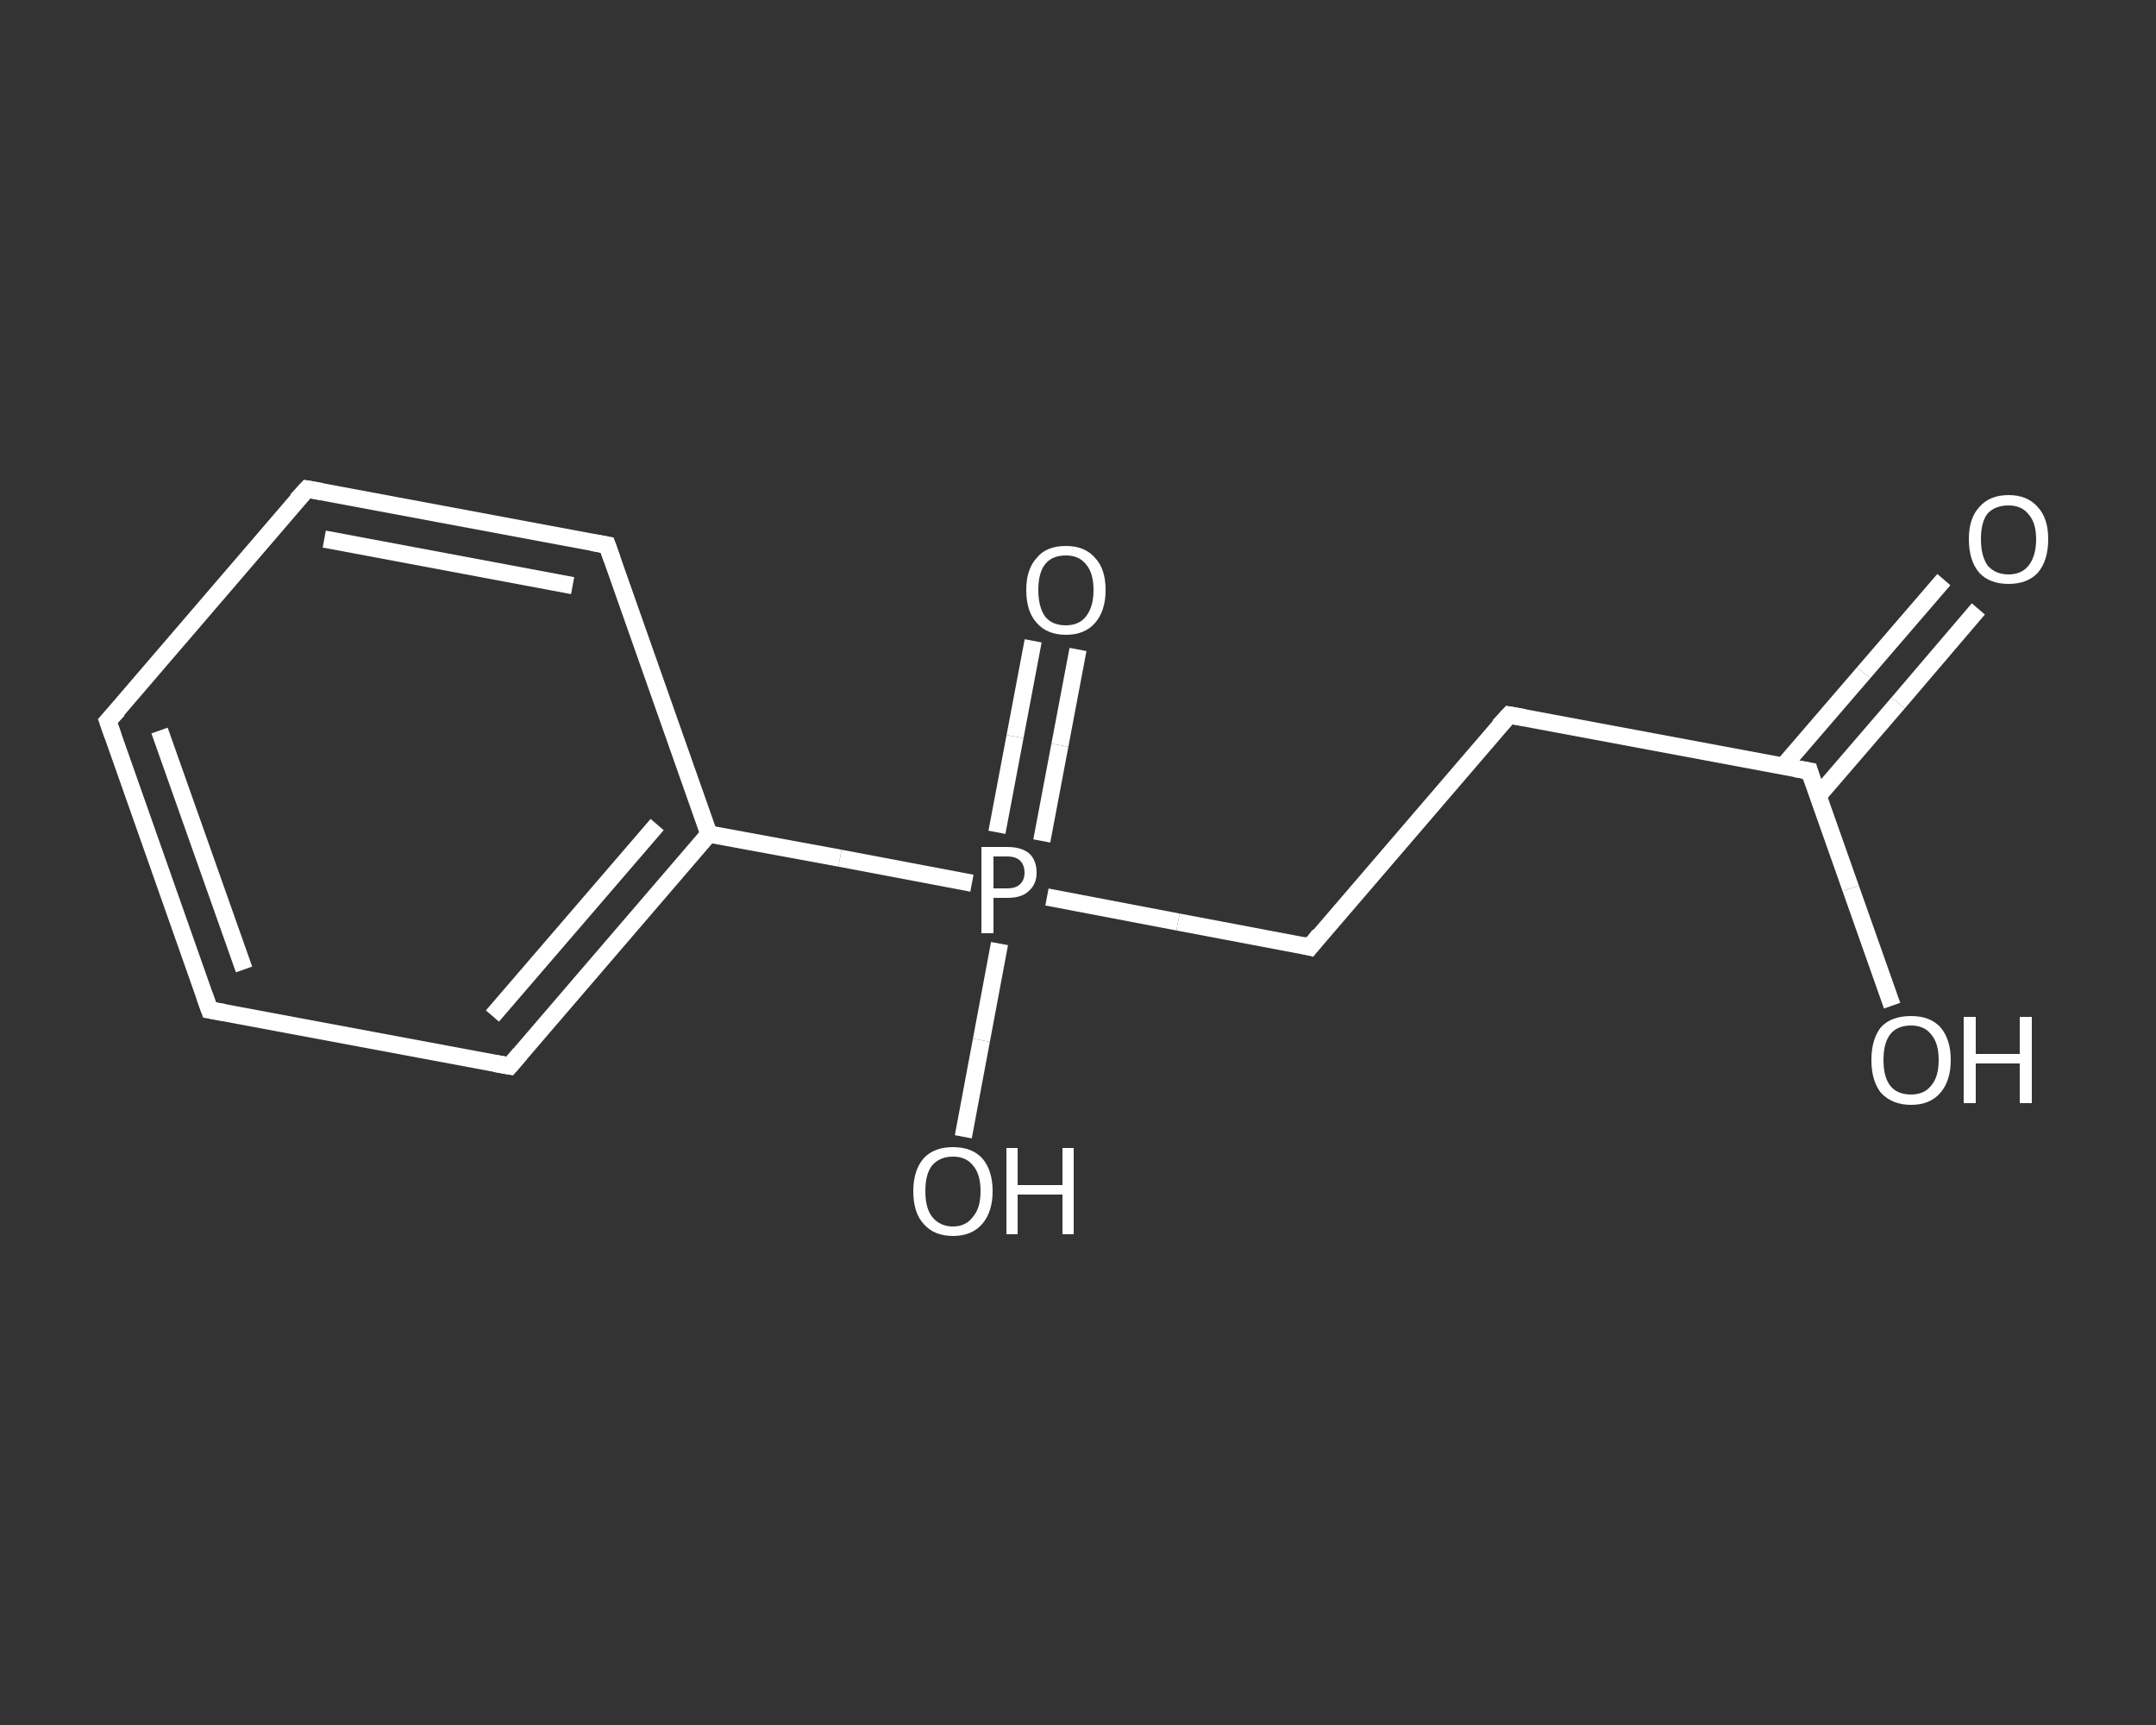 <?xml version='1.0' encoding='iso-8859-1'?>
<svg version='1.1' baseProfile='full'
              xmlns='http://www.w3.org/2000/svg'
                      xmlns:rdkit='http://www.rdkit.org/xml'
                      xmlns:xlink='http://www.w3.org/1999/xlink'
                  xml:space='preserve'
width='250px' height='200px' viewBox='0 0 250 200'>
<rect x="0" y="0" width="250" height="200" fill="#333333" stroke="none"/>
<!-- END OF HEADER -->
<rect style='opacity:1.0;fill:transparent;stroke:none' width='250.0' height='200.0' x='0.0' y='0.0'> </rect>
<path class='bond-0 atom-0 atom-1' d='M 229.4,70.6 L 220.1,81.5' style='fill:none;fill-rule:evenodd;stroke:#FFFFFF;stroke-width:2.0px;stroke-linecap:butt;stroke-linejoin:miter;stroke-opacity:1' />
<path class='bond-0 atom-0 atom-1' d='M 220.1,81.5 L 210.8,92.3' style='fill:none;fill-rule:evenodd;stroke:#FFFFFF;stroke-width:2.0px;stroke-linecap:butt;stroke-linejoin:miter;stroke-opacity:1' />
<path class='bond-0 atom-0 atom-1' d='M 225.4,67.2 L 216.1,78.0' style='fill:none;fill-rule:evenodd;stroke:#FFFFFF;stroke-width:2.0px;stroke-linecap:butt;stroke-linejoin:miter;stroke-opacity:1' />
<path class='bond-0 atom-0 atom-1' d='M 216.1,78.0 L 206.8,88.8' style='fill:none;fill-rule:evenodd;stroke:#FFFFFF;stroke-width:2.0px;stroke-linecap:butt;stroke-linejoin:miter;stroke-opacity:1' />
<path class='bond-1 atom-1 atom-2' d='M 209.8,89.4 L 214.6,103.0' style='fill:none;fill-rule:evenodd;stroke:#FFFFFF;stroke-width:2.0px;stroke-linecap:butt;stroke-linejoin:miter;stroke-opacity:1' />
<path class='bond-1 atom-1 atom-2' d='M 214.6,103.0 L 219.4,116.6' style='fill:none;fill-rule:evenodd;stroke:#FFFFFF;stroke-width:2.0px;stroke-linecap:butt;stroke-linejoin:miter;stroke-opacity:1' />
<path class='bond-2 atom-1 atom-3' d='M 209.8,89.4 L 175.0,82.9' style='fill:none;fill-rule:evenodd;stroke:#FFFFFF;stroke-width:2.0px;stroke-linecap:butt;stroke-linejoin:miter;stroke-opacity:1' />
<path class='bond-3 atom-3 atom-4' d='M 175.0,82.9 L 151.9,109.8' style='fill:none;fill-rule:evenodd;stroke:#FFFFFF;stroke-width:2.0px;stroke-linecap:butt;stroke-linejoin:miter;stroke-opacity:1' />
<path class='bond-4 atom-4 atom-5' d='M 151.9,109.8 L 136.6,106.9' style='fill:none;fill-rule:evenodd;stroke:#FFFFFF;stroke-width:2.0px;stroke-linecap:butt;stroke-linejoin:miter;stroke-opacity:1' />
<path class='bond-4 atom-4 atom-5' d='M 136.6,106.9 L 121.4,104.0' style='fill:none;fill-rule:evenodd;stroke:#FFFFFF;stroke-width:2.0px;stroke-linecap:butt;stroke-linejoin:miter;stroke-opacity:1' />
<path class='bond-5 atom-5 atom-6' d='M 120.8,97.5 L 122.9,86.4' style='fill:none;fill-rule:evenodd;stroke:#FFFFFF;stroke-width:2.0px;stroke-linecap:butt;stroke-linejoin:miter;stroke-opacity:1' />
<path class='bond-5 atom-5 atom-6' d='M 122.9,86.4 L 125.0,75.3' style='fill:none;fill-rule:evenodd;stroke:#FFFFFF;stroke-width:2.0px;stroke-linecap:butt;stroke-linejoin:miter;stroke-opacity:1' />
<path class='bond-5 atom-5 atom-6' d='M 115.6,96.5 L 117.7,85.4' style='fill:none;fill-rule:evenodd;stroke:#FFFFFF;stroke-width:2.0px;stroke-linecap:butt;stroke-linejoin:miter;stroke-opacity:1' />
<path class='bond-5 atom-5 atom-6' d='M 117.7,85.4 L 119.8,74.3' style='fill:none;fill-rule:evenodd;stroke:#FFFFFF;stroke-width:2.0px;stroke-linecap:butt;stroke-linejoin:miter;stroke-opacity:1' />
<path class='bond-6 atom-5 atom-7' d='M 115.9,109.4 L 113.8,120.6' style='fill:none;fill-rule:evenodd;stroke:#FFFFFF;stroke-width:2.0px;stroke-linecap:butt;stroke-linejoin:miter;stroke-opacity:1' />
<path class='bond-6 atom-5 atom-7' d='M 113.8,120.6 L 111.7,131.8' style='fill:none;fill-rule:evenodd;stroke:#FFFFFF;stroke-width:2.0px;stroke-linecap:butt;stroke-linejoin:miter;stroke-opacity:1' />
<path class='bond-7 atom-5 atom-8' d='M 112.7,102.4 L 97.4,99.5' style='fill:none;fill-rule:evenodd;stroke:#FFFFFF;stroke-width:2.0px;stroke-linecap:butt;stroke-linejoin:miter;stroke-opacity:1' />
<path class='bond-7 atom-5 atom-8' d='M 97.4,99.5 L 82.2,96.7' style='fill:none;fill-rule:evenodd;stroke:#FFFFFF;stroke-width:2.0px;stroke-linecap:butt;stroke-linejoin:miter;stroke-opacity:1' />
<path class='bond-8 atom-8 atom-9' d='M 82.2,96.7 L 59.1,123.6' style='fill:none;fill-rule:evenodd;stroke:#FFFFFF;stroke-width:2.0px;stroke-linecap:butt;stroke-linejoin:miter;stroke-opacity:1' />
<path class='bond-8 atom-8 atom-9' d='M 76.2,95.6 L 57.1,117.8' style='fill:none;fill-rule:evenodd;stroke:#FFFFFF;stroke-width:2.0px;stroke-linecap:butt;stroke-linejoin:miter;stroke-opacity:1' />
<path class='bond-9 atom-9 atom-10' d='M 59.1,123.6 L 24.3,117.1' style='fill:none;fill-rule:evenodd;stroke:#FFFFFF;stroke-width:2.0px;stroke-linecap:butt;stroke-linejoin:miter;stroke-opacity:1' />
<path class='bond-10 atom-10 atom-11' d='M 24.3,117.1 L 12.5,83.6' style='fill:none;fill-rule:evenodd;stroke:#FFFFFF;stroke-width:2.0px;stroke-linecap:butt;stroke-linejoin:miter;stroke-opacity:1' />
<path class='bond-10 atom-10 atom-11' d='M 28.3,112.4 L 18.5,84.7' style='fill:none;fill-rule:evenodd;stroke:#FFFFFF;stroke-width:2.0px;stroke-linecap:butt;stroke-linejoin:miter;stroke-opacity:1' />
<path class='bond-11 atom-11 atom-12' d='M 12.5,83.6 L 35.6,56.7' style='fill:none;fill-rule:evenodd;stroke:#FFFFFF;stroke-width:2.0px;stroke-linecap:butt;stroke-linejoin:miter;stroke-opacity:1' />
<path class='bond-12 atom-12 atom-13' d='M 35.6,56.7 L 70.4,63.2' style='fill:none;fill-rule:evenodd;stroke:#FFFFFF;stroke-width:2.0px;stroke-linecap:butt;stroke-linejoin:miter;stroke-opacity:1' />
<path class='bond-12 atom-12 atom-13' d='M 37.6,62.5 L 66.4,67.9' style='fill:none;fill-rule:evenodd;stroke:#FFFFFF;stroke-width:2.0px;stroke-linecap:butt;stroke-linejoin:miter;stroke-opacity:1' />
<path class='bond-13 atom-13 atom-8' d='M 70.4,63.2 L 82.2,96.7' style='fill:none;fill-rule:evenodd;stroke:#FFFFFF;stroke-width:2.0px;stroke-linecap:butt;stroke-linejoin:miter;stroke-opacity:1' />
<path d='M 210.0,90.1 L 209.8,89.4 L 208.1,89.1' style='fill:none;stroke:#FFFFFF;stroke-width:2.0px;stroke-linecap:butt;stroke-linejoin:miter;stroke-opacity:1;' />
<path d='M 176.7,83.2 L 175.0,82.9 L 173.8,84.2' style='fill:none;stroke:#FFFFFF;stroke-width:2.0px;stroke-linecap:butt;stroke-linejoin:miter;stroke-opacity:1;' />
<path d='M 153.0,108.4 L 151.9,109.8 L 151.1,109.6' style='fill:none;stroke:#FFFFFF;stroke-width:2.0px;stroke-linecap:butt;stroke-linejoin:miter;stroke-opacity:1;' />
<path d='M 60.3,122.2 L 59.1,123.6 L 57.4,123.3' style='fill:none;stroke:#FFFFFF;stroke-width:2.0px;stroke-linecap:butt;stroke-linejoin:miter;stroke-opacity:1;' />
<path d='M 26.0,117.4 L 24.3,117.1 L 23.7,115.4' style='fill:none;stroke:#FFFFFF;stroke-width:2.0px;stroke-linecap:butt;stroke-linejoin:miter;stroke-opacity:1;' />
<path d='M 13.1,85.3 L 12.5,83.6 L 13.7,82.3' style='fill:none;stroke:#FFFFFF;stroke-width:2.0px;stroke-linecap:butt;stroke-linejoin:miter;stroke-opacity:1;' />
<path d='M 34.4,58.0 L 35.6,56.7 L 37.3,57.0' style='fill:none;stroke:#FFFFFF;stroke-width:2.0px;stroke-linecap:butt;stroke-linejoin:miter;stroke-opacity:1;' />
<path d='M 68.7,62.9 L 70.4,63.2 L 71.0,64.9' style='fill:none;stroke:#FFFFFF;stroke-width:2.0px;stroke-linecap:butt;stroke-linejoin:miter;stroke-opacity:1;' />
<path class='atom-0' d='M 228.3 62.5
Q 228.3 60.1, 229.5 58.8
Q 230.7 57.4, 232.9 57.4
Q 235.1 57.4, 236.3 58.8
Q 237.5 60.1, 237.5 62.5
Q 237.5 65.0, 236.3 66.4
Q 235.1 67.7, 232.9 67.7
Q 230.7 67.7, 229.5 66.4
Q 228.3 65.0, 228.3 62.5
M 232.9 66.6
Q 234.4 66.6, 235.2 65.6
Q 236.1 64.5, 236.1 62.5
Q 236.1 60.6, 235.2 59.6
Q 234.4 58.6, 232.9 58.6
Q 231.4 58.6, 230.5 59.5
Q 229.7 60.5, 229.7 62.5
Q 229.7 64.5, 230.5 65.6
Q 231.4 66.6, 232.9 66.6
' fill='#FFFFFF'/>
<path class='atom-2' d='M 217.0 122.9
Q 217.0 120.5, 218.1 119.1
Q 219.3 117.8, 221.6 117.8
Q 223.8 117.8, 225.0 119.1
Q 226.2 120.5, 226.2 122.9
Q 226.2 125.3, 225.0 126.7
Q 223.8 128.1, 221.6 128.1
Q 219.4 128.1, 218.1 126.7
Q 217.0 125.3, 217.0 122.9
M 221.6 126.9
Q 223.1 126.9, 223.9 125.9
Q 224.8 124.9, 224.8 122.9
Q 224.8 120.9, 223.9 119.9
Q 223.1 118.9, 221.6 118.9
Q 220.0 118.9, 219.2 119.9
Q 218.4 120.9, 218.4 122.9
Q 218.4 124.9, 219.2 125.9
Q 220.0 126.9, 221.6 126.9
' fill='#FFFFFF'/>
<path class='atom-2' d='M 227.7 117.9
L 229.1 117.9
L 229.1 122.2
L 234.2 122.2
L 234.2 117.9
L 235.6 117.9
L 235.6 127.9
L 234.2 127.9
L 234.2 123.3
L 229.1 123.3
L 229.1 127.9
L 227.7 127.9
L 227.7 117.9
' fill='#FFFFFF'/>
<path class='atom-5' d='M 116.8 98.2
Q 118.5 98.2, 119.4 99.0
Q 120.2 99.8, 120.2 101.2
Q 120.2 102.5, 119.3 103.3
Q 118.5 104.1, 116.8 104.1
L 115.2 104.1
L 115.2 108.2
L 113.8 108.2
L 113.8 98.2
L 116.8 98.2
M 116.8 103.0
Q 117.8 103.0, 118.3 102.5
Q 118.8 102.0, 118.8 101.2
Q 118.8 100.3, 118.3 99.8
Q 117.8 99.3, 116.8 99.3
L 115.2 99.3
L 115.2 103.0
L 116.8 103.0
' fill='#FFFFFF'/>
<path class='atom-6' d='M 119.0 68.4
Q 119.0 66.0, 120.2 64.7
Q 121.3 63.3, 123.6 63.3
Q 125.8 63.3, 127.0 64.7
Q 128.2 66.0, 128.2 68.4
Q 128.2 70.8, 127.0 72.2
Q 125.8 73.6, 123.6 73.6
Q 121.4 73.6, 120.2 72.2
Q 119.0 70.9, 119.0 68.4
M 123.6 72.5
Q 125.1 72.5, 125.9 71.5
Q 126.8 70.4, 126.8 68.4
Q 126.8 66.4, 125.9 65.4
Q 125.1 64.4, 123.6 64.4
Q 122.0 64.4, 121.2 65.4
Q 120.4 66.4, 120.4 68.4
Q 120.4 70.4, 121.2 71.5
Q 122.0 72.5, 123.6 72.5
' fill='#FFFFFF'/>
<path class='atom-7' d='M 105.9 138.1
Q 105.9 135.7, 107.1 134.3
Q 108.3 133.0, 110.5 133.0
Q 112.7 133.0, 113.9 134.3
Q 115.1 135.7, 115.1 138.1
Q 115.1 140.5, 113.9 141.9
Q 112.7 143.3, 110.5 143.3
Q 108.3 143.3, 107.1 141.9
Q 105.9 140.6, 105.9 138.1
M 110.5 142.2
Q 112.0 142.2, 112.8 141.1
Q 113.7 140.1, 113.7 138.1
Q 113.7 136.1, 112.8 135.1
Q 112.0 134.1, 110.5 134.1
Q 109.0 134.1, 108.1 135.1
Q 107.3 136.1, 107.3 138.1
Q 107.3 140.1, 108.1 141.1
Q 109.0 142.2, 110.5 142.2
' fill='#FFFFFF'/>
<path class='atom-7' d='M 116.7 133.1
L 118.0 133.1
L 118.0 137.4
L 123.2 137.4
L 123.2 133.1
L 124.5 133.1
L 124.5 143.1
L 123.2 143.1
L 123.2 138.5
L 118.0 138.5
L 118.0 143.1
L 116.7 143.1
L 116.7 133.1
' fill='#FFFFFF'/>
</svg>
